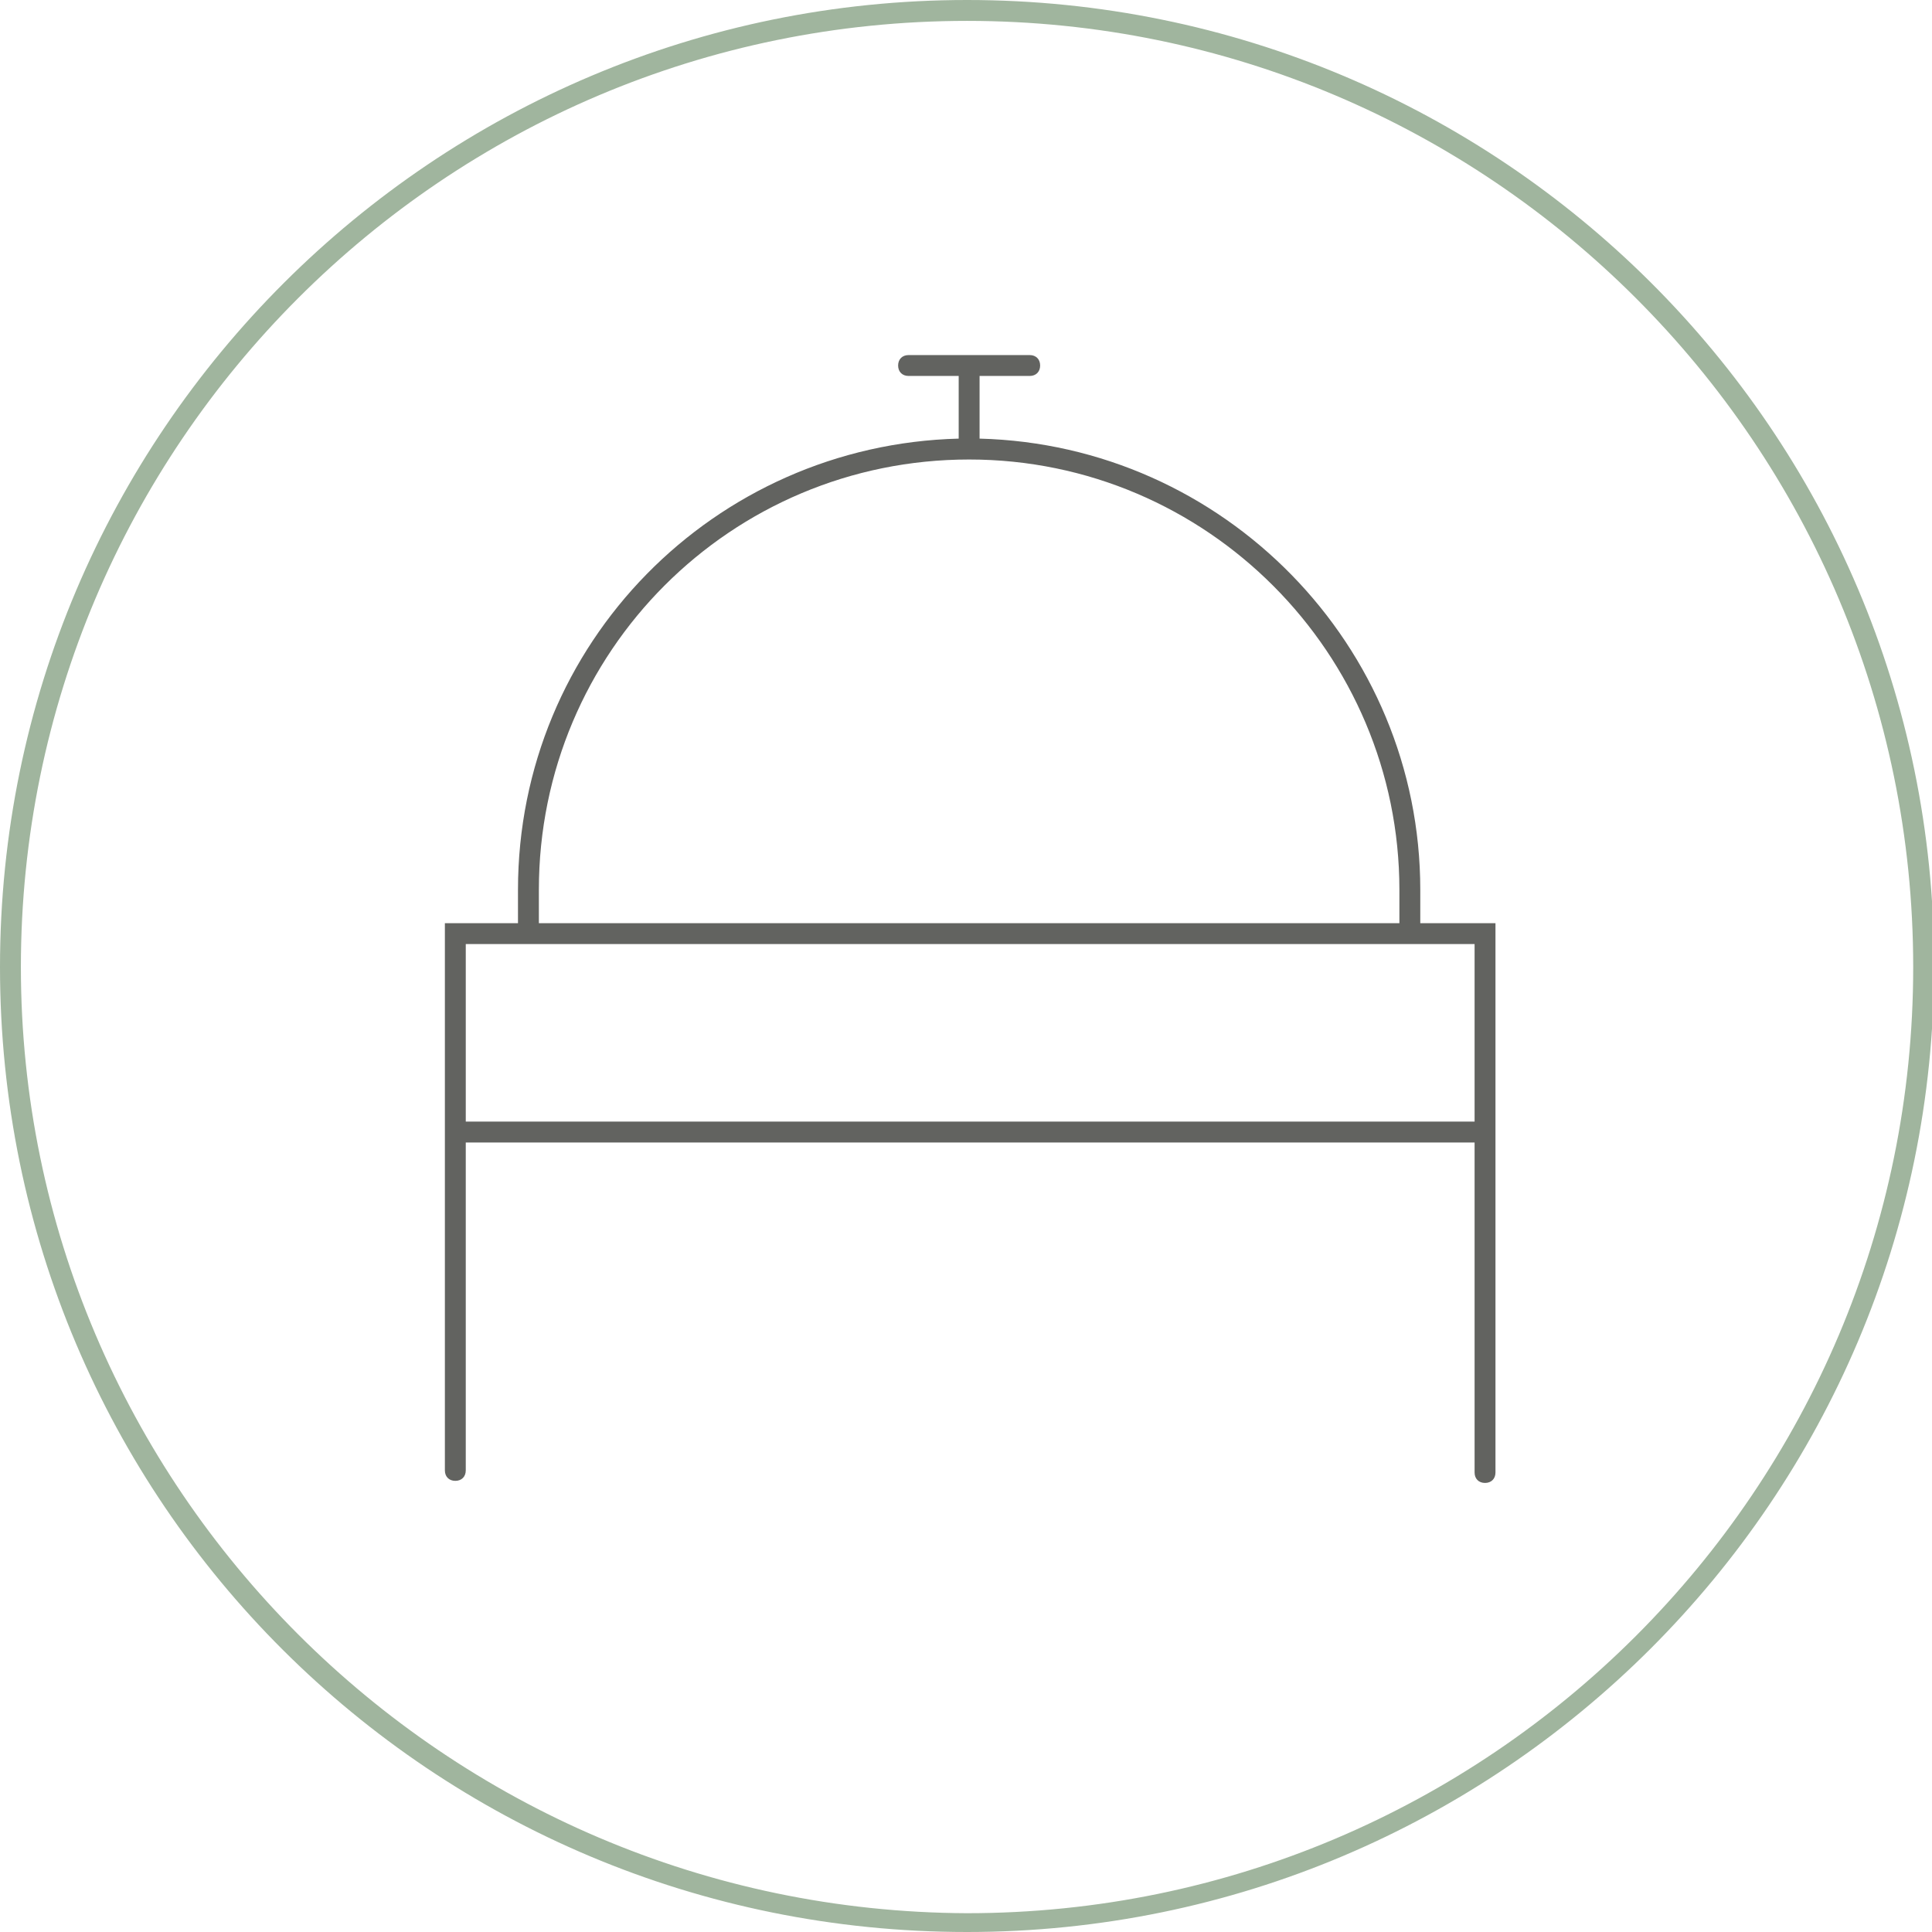 <?xml version="1.0" encoding="utf-8"?>
<!-- Generator: Adobe Illustrator 26.5.0, SVG Export Plug-In . SVG Version: 6.00 Build 0)  -->
<svg version="1.1" id="Grupo_642" xmlns="http://www.w3.org/2000/svg" xmlns:xlink="http://www.w3.org/1999/xlink" x="0px" y="0px"
	 viewBox="0 0 92.5 92.5" style="enable-background:new 0 0 92.5 92.5;" xml:space="preserve">
<style type="text/css">
	.st0{fill:none;}
	.st1{fill:#A0B59E;}
	.st2{fill:#626360;}
</style>
<g>
	<path class="st0" d="M67,42.6C67,31.3,57.8,22,46.4,22c0,0,0,0,0,0c-11.4,0-20.6,9.2-20.6,20.6v1.6H67V42.6z"/>
	<rect x="22.3" y="45.2" class="st0" width="48.3" height="8.5"/>
	<path class="st0" d="M46.3,91.5c25,0,45.3-20.3,45.3-45.3C91.5,21.3,71.2,1,46.3,1C21.3,1,1,21.3,1,46.3
		C1,71.2,21.3,91.5,46.3,91.5z M21.3,44.2h3.5v-1.6c0-11.7,9.4-21.3,21.1-21.6v-3h-2.4c-0.3,0-0.5-0.2-0.5-0.5s0.2-0.5,0.5-0.5h5.8
		c0.3,0,0.5,0.2,0.5,0.5S49.6,18,49.3,18h-2.4v3C58.6,21.3,68,30.9,68,42.6v1.6h3.5v26.2c0,0.3-0.2,0.5-0.5,0.5s-0.5-0.2-0.5-0.5
		V54.7H22.3v15.8c0,0.3-0.2,0.5-0.5,0.5s-0.5-0.2-0.5-0.5V44.2z"/>
	<path class="st1" d="M46.3,92.5c25.5,0,46.3-20.7,46.3-46.3S71.8,0,46.3,0S0,20.7,0,46.3S20.7,92.5,46.3,92.5z M46.3,1
		c25,0,45.3,20.3,45.3,45.3c0,25-20.3,45.3-45.3,45.3C21.3,91.5,1,71.2,1,46.3C1,21.3,21.3,1,46.3,1z"/>
	<path class="st2" d="M21.8,70.9c0.3,0,0.5-0.2,0.5-0.5V54.7h48.3v15.8c0,0.3,0.2,0.5,0.5,0.5s0.5-0.2,0.5-0.5V44.2H68v-1.6
		c0-11.7-9.4-21.3-21.1-21.6v-3h2.4c0.3,0,0.5-0.2,0.5-0.5S49.6,17,49.3,17h-5.8c-0.3,0-0.5,0.2-0.5,0.5s0.2,0.5,0.5,0.5h2.4v3
		c-11.7,0.3-21.1,9.8-21.1,21.6v1.6h-3.5v26.2C21.3,70.7,21.5,70.9,21.8,70.9z M25.8,42.6c0-11.4,9.2-20.6,20.6-20.6c0,0,0,0,0,0
		C57.8,22,67,31.3,67,42.6v1.6H25.8V42.6z M70.6,45.2v8.5H22.3v-8.5H70.6z"/>
</g>
</svg>
